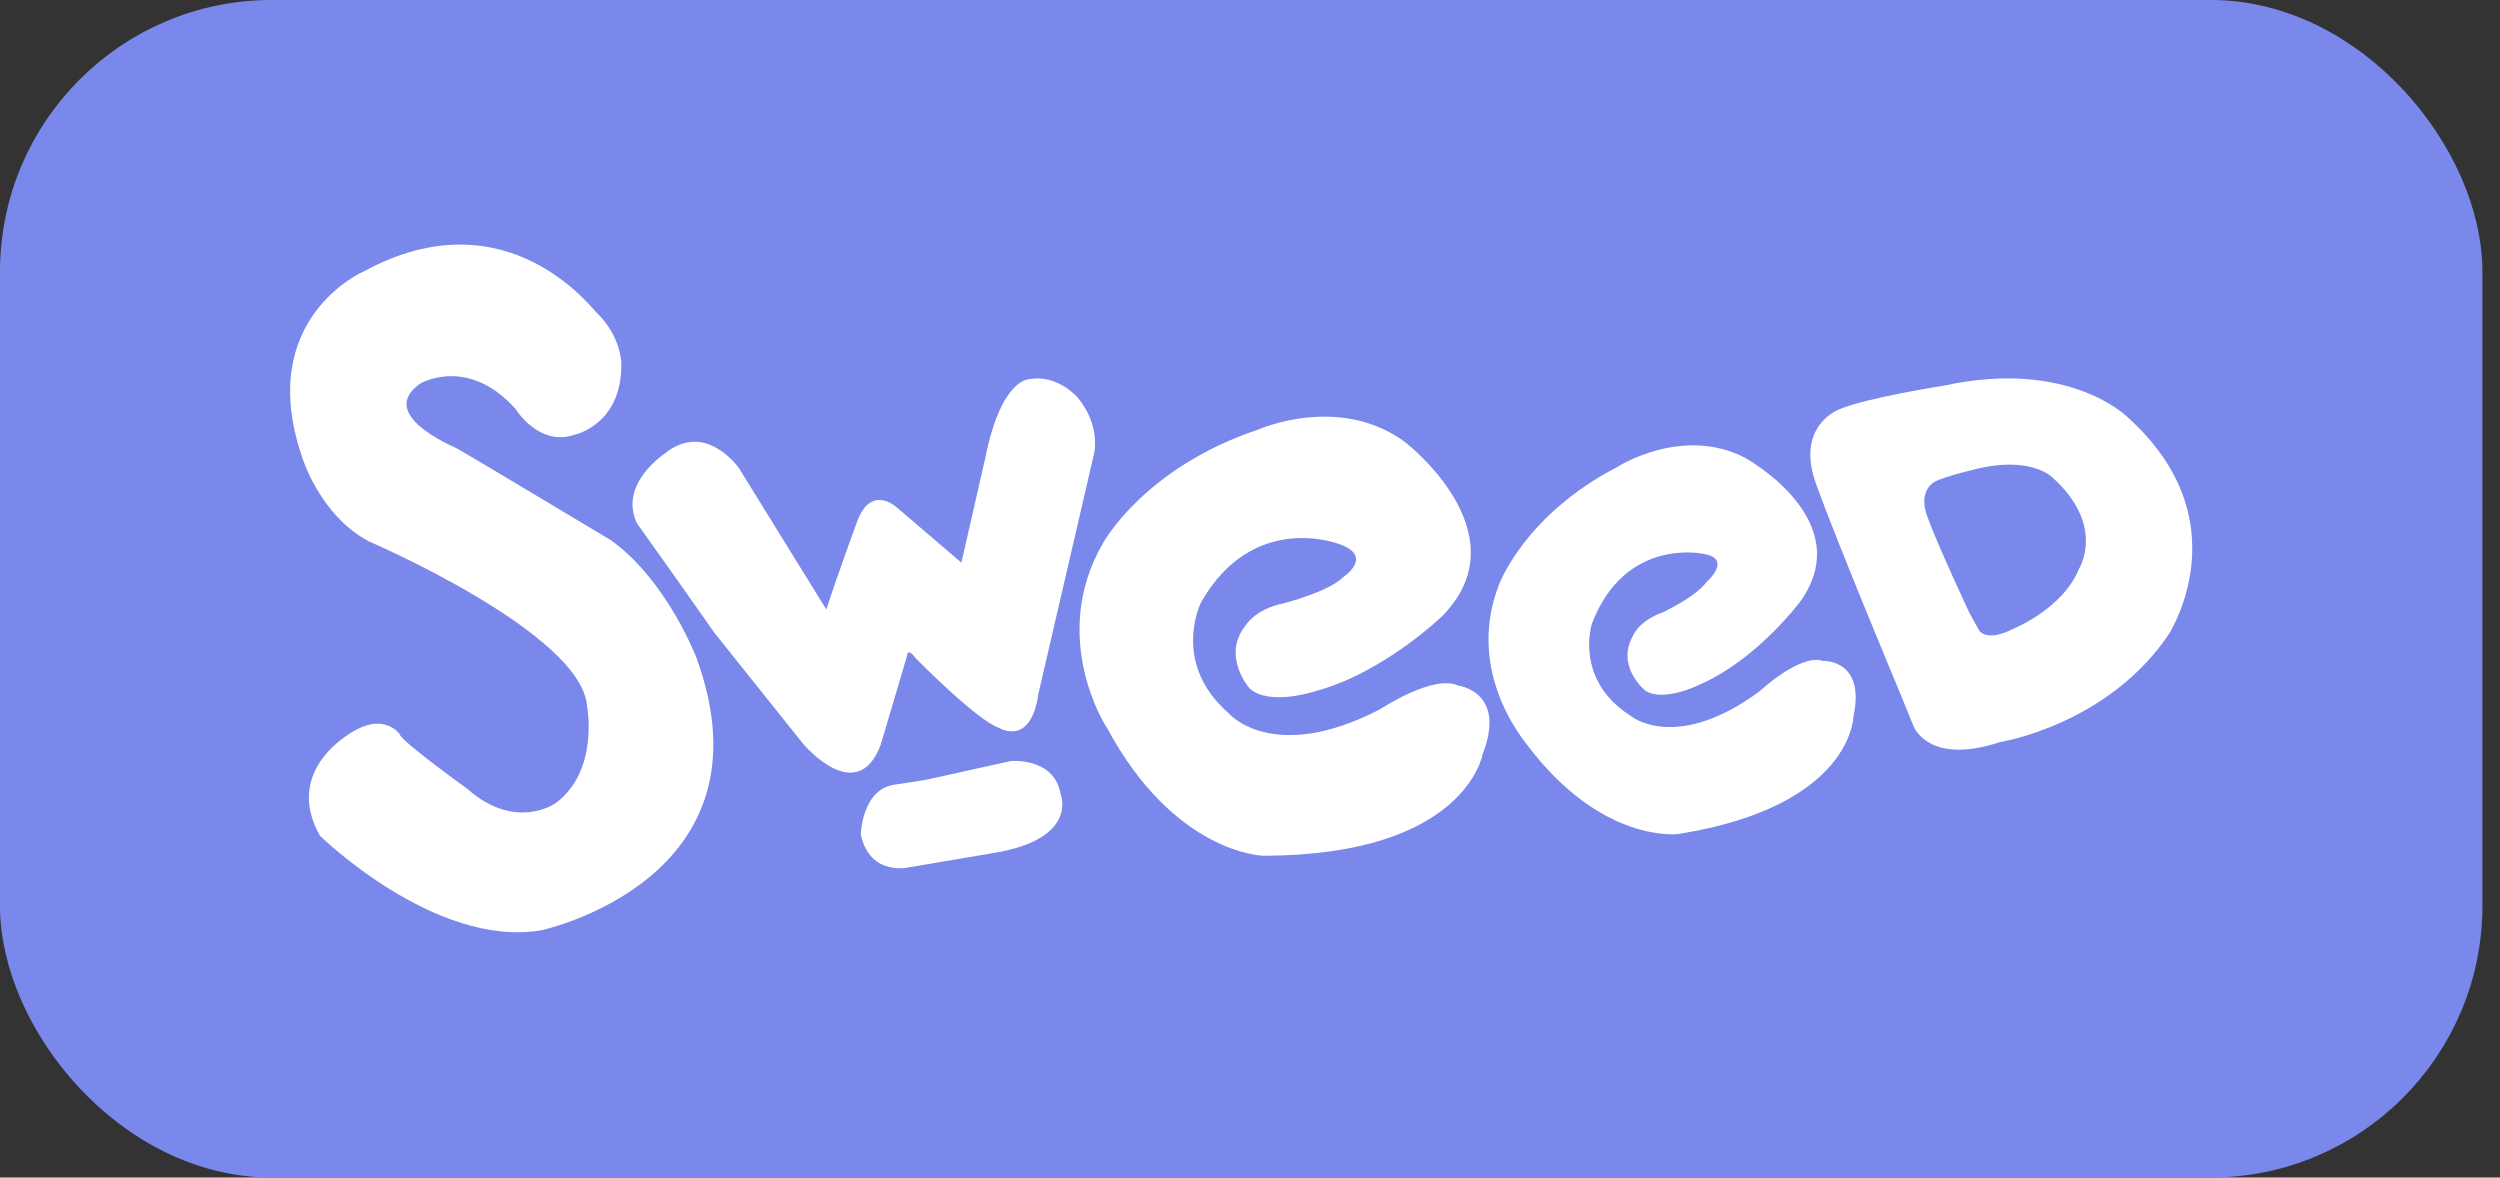 <?xml version="1.0" encoding="UTF-8"?> <svg xmlns="http://www.w3.org/2000/svg" width="138" height="65" viewBox="0 0 138 65" fill="none"><rect x="0" y="0" width="138" height="65" fill="#333333" stroke="none"/> <rect x="1.194" y="1.194" width="134.641" height="62.611" rx="13.806" fill="#7A88EB"></rect> <rect x="1.194" y="1.194" width="134.641" height="62.611" rx="13.806" stroke="#7A88EB" stroke-width="2.389"></rect> <g clip-path="url(#clip0_2475_74509)"> <path d="M117.431 23.018C117.431 23.018 114.23 19.799 107.351 21.277C107.351 21.277 102.994 21.962 101.524 22.596C101.524 22.596 99.056 23.494 100.264 26.765C101.471 30.091 104.779 38.008 104.779 38.008L105.619 40.065C105.619 40.065 106.406 42.282 110.396 40.964C110.396 40.964 116.434 40.012 119.794 34.894C119.741 34.894 123.784 28.718 117.431 23.018ZM114.754 31.411C113.861 33.627 111.079 34.735 111.079 34.735C109.609 35.474 109.241 34.788 109.241 34.788L108.716 33.838C108.716 33.838 106.931 30.038 106.406 28.561C105.829 27.082 106.774 26.608 106.774 26.608C107.299 26.291 109.399 25.815 109.399 25.815C112.181 25.235 113.284 26.344 113.284 26.344C116.276 29.035 114.754 31.411 114.754 31.411Z" fill="white"></path> <path d="M82.729 32.313C82.729 32.313 84.094 28.46 89.291 25.768C89.291 25.768 92.809 23.5 96.274 25.241C96.274 25.241 102.626 28.672 99.371 33.209C99.371 33.209 97.009 36.376 93.911 37.749C93.911 37.749 91.864 38.804 90.814 38.118C90.814 38.118 89.187 36.799 90.131 35.111C90.131 35.111 90.446 34.265 91.811 33.791C91.811 33.791 93.596 32.947 94.174 32.156C94.174 32.156 95.697 30.835 94.016 30.571C94.016 30.571 89.712 29.621 87.874 34.424C87.874 34.424 86.876 37.485 89.974 39.491C89.974 39.491 92.441 41.602 97.114 38.171C97.114 38.171 99.371 36.06 100.631 36.482C100.631 36.482 102.994 36.377 102.311 39.544C102.311 39.544 102.259 44.505 92.651 46.035C92.651 46.035 88.451 46.615 84.304 41.127C84.304 41.074 80.839 37.221 82.729 32.313Z" fill="white"></path> <path d="M60.89 29.976C60.89 29.976 63.148 25.807 69.5 23.695C69.5 23.695 73.91 21.742 77.533 24.382C77.533 24.382 84.095 29.395 79.633 33.987C79.633 33.987 76.378 37.153 72.598 38.156C72.598 38.156 70.078 39.001 68.975 37.998C68.975 37.998 67.4 36.203 68.765 34.515C68.765 34.515 69.29 33.617 70.865 33.301C70.865 33.301 73.333 32.668 74.12 31.876C74.12 31.876 75.905 30.715 73.91 30.029C73.91 30.029 69.185 28.182 66.298 33.248C66.298 33.248 64.618 36.573 67.821 39.37C67.821 39.37 70.235 42.22 76.168 39.159C76.168 39.159 79.108 37.206 80.473 37.84C80.473 37.84 83.203 38.156 81.838 41.64C81.838 41.64 80.893 47.235 69.711 47.235C69.711 47.235 64.828 47.129 61.1 40.162C61.1 40.215 57.846 35.201 60.89 29.976Z" fill="white"></path> <path d="M51.033 43.062L55.81 42.007C55.81 42.007 58.172 41.795 58.54 43.801C58.54 43.801 59.59 46.281 54.917 47.074L50.245 47.865C50.245 47.865 48.04 48.445 47.515 46.071C47.515 46.071 47.568 43.642 49.3 43.325L51.033 43.062ZM35.166 28.895C35.166 28.895 38.213 33.169 39.419 34.911L44.355 41.086C44.355 41.086 47.294 44.569 48.606 41.139L50.077 36.178C50.077 36.178 50.077 35.702 50.55 36.336C50.55 36.336 53.91 39.767 55.169 40.189C55.169 40.189 56.901 41.245 57.322 38.289L60.368 25.148C60.368 25.148 60.84 23.564 59.474 21.928C59.474 21.928 58.371 20.661 56.849 20.926C56.849 20.926 55.275 20.819 54.382 25.305L53.069 31.058L49.551 28.05C49.551 28.05 48.081 26.625 47.294 28.842C47.294 28.842 46.245 31.692 45.614 33.643L40.785 25.834C40.785 25.834 38.947 23.195 36.688 25.042C36.688 25.042 34.117 26.731 35.166 28.895Z" fill="white"></path> <path d="M20.069 14.985C20.069 14.985 14.084 17.574 16.657 25.174C16.657 25.174 17.602 28.392 20.332 29.871C20.332 29.871 32.144 34.938 32.407 39.001C32.407 39.001 33.089 42.536 30.674 44.332C30.674 44.332 28.471 45.915 25.793 43.541C25.793 43.541 22.117 40.901 22.066 40.532C22.066 40.532 21.277 39.371 19.596 40.321C19.596 40.321 15.554 42.379 17.654 46.126C17.654 46.126 24.008 52.354 29.887 51.351C29.887 51.351 42.907 48.553 38.444 36.309C38.444 36.309 36.818 32.035 33.719 29.818C33.719 29.818 25.529 24.909 25.216 24.751C24.899 24.592 20.753 22.851 23.219 21.162C23.219 21.162 25.844 19.632 28.469 22.587C28.469 22.587 29.729 24.645 31.672 24.012C31.672 24.012 34.349 23.485 34.297 20.054C34.297 20.054 34.297 18.576 32.932 17.256C32.879 17.309 28.102 10.607 20.069 14.988V14.985Z" fill="white"></path> </g> <defs> <clipPath id="clip0_2475_74509"> <rect width="105" height="38" fill="white" transform="translate(16.015 13.5)"></rect> </clipPath> </defs> </svg> 